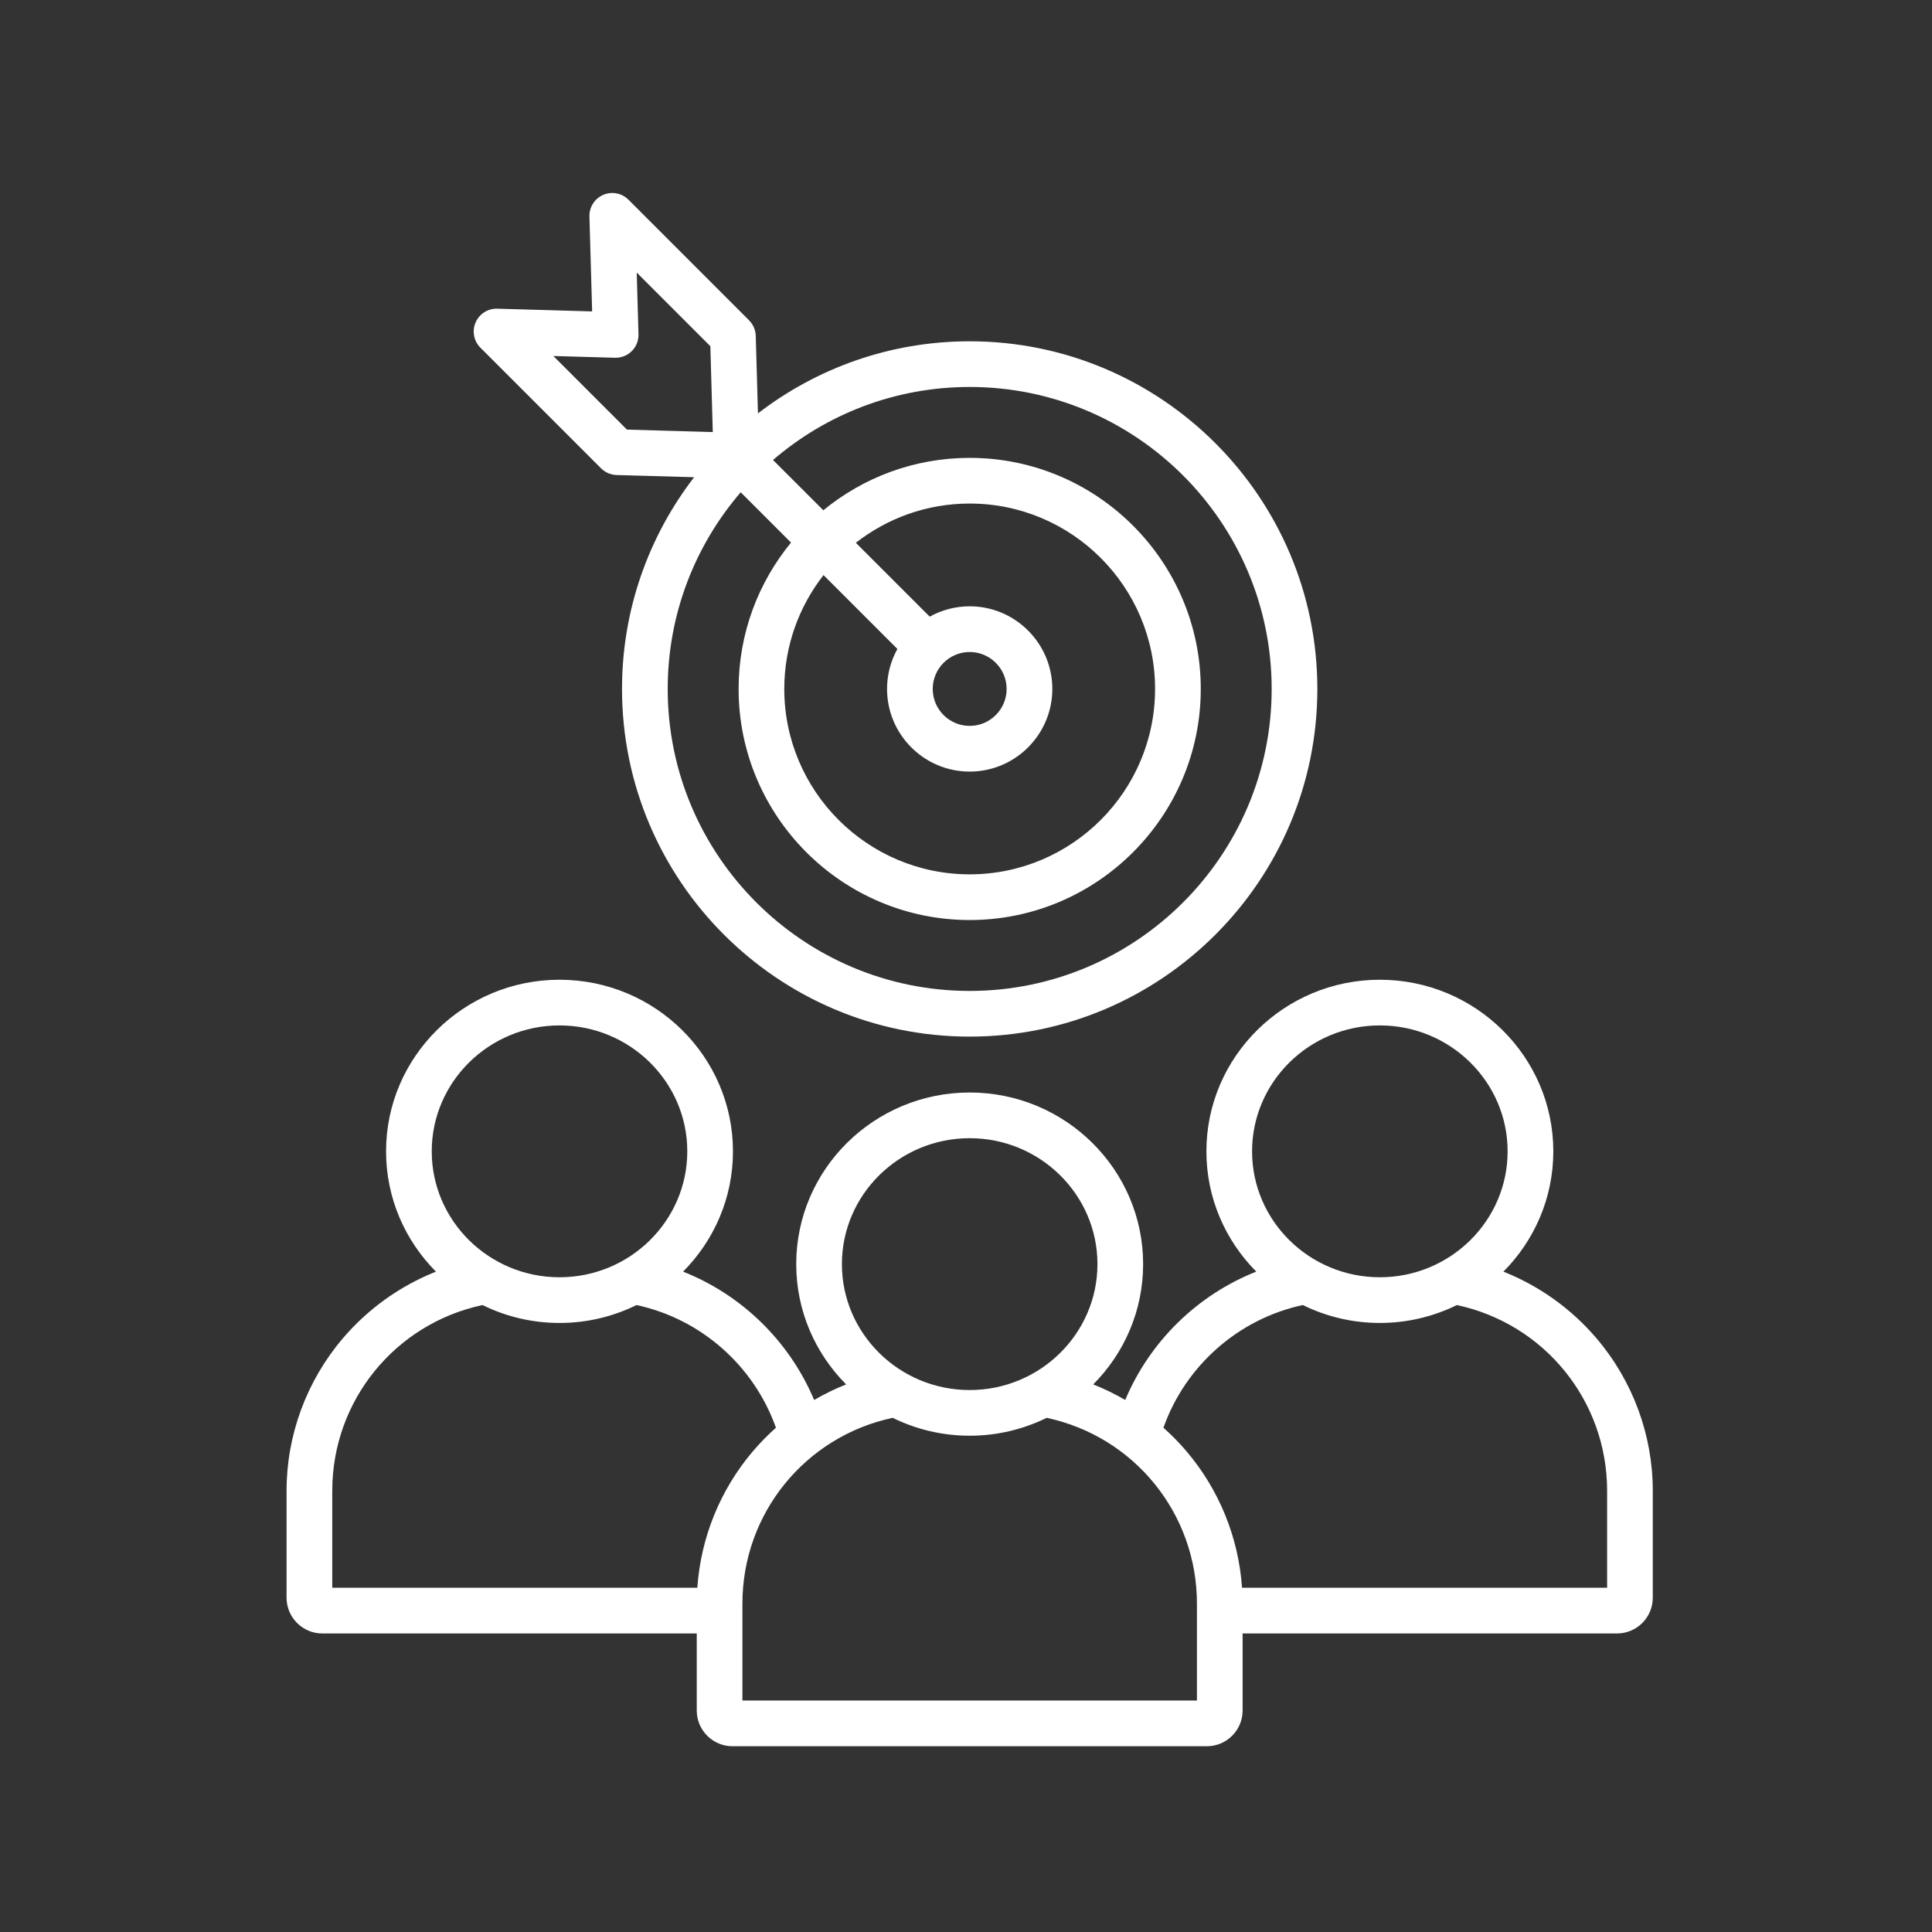 <svg width="126" height="126" viewBox="0 0 126 126" fill="none" xmlns="http://www.w3.org/2000/svg">
<rect x="0" y="0" width="126" height="126" fill="#333333" stroke="none"/>
<path d="M104.125 87.288C102.486 85.362 100.399 83.867 98.048 82.933C100.059 80.912 101.303 78.141 101.303 75.087C101.303 68.916 96.228 63.896 89.99 63.896C83.753 63.896 78.678 68.916 78.678 75.087C78.678 78.14 79.921 80.91 81.931 82.931C78.098 84.45 74.993 87.475 73.384 91.303C72.715 90.913 72.017 90.573 71.297 90.288C73.309 88.267 74.552 85.496 74.552 82.442C74.552 76.271 69.478 71.25 63.24 71.25C57.002 71.25 51.928 76.271 51.928 82.442C51.928 85.496 53.171 88.266 55.183 90.288C54.462 90.573 53.765 90.913 53.096 91.303C51.486 87.475 48.382 84.45 44.549 82.932C46.559 80.91 47.802 78.14 47.802 75.088C47.802 68.916 42.727 63.896 36.49 63.896C30.252 63.896 25.178 68.916 25.178 75.088C25.178 78.141 26.421 80.912 28.432 82.933C26.081 83.867 23.995 85.362 22.355 87.288C19.991 90.066 18.689 93.595 18.689 97.224V104.199C18.689 105.484 19.735 106.53 21.02 106.53H45.44V111.554C45.44 112.839 46.485 113.885 47.77 113.885H78.709C79.995 113.885 81.04 112.839 81.04 111.554V106.53H105.459C106.745 106.53 107.79 105.484 107.79 104.199V97.224C107.791 93.595 106.489 90.066 104.125 87.288ZM89.99 66.875C94.585 66.875 98.323 70.559 98.323 75.088C98.323 79.616 94.585 83.3 89.99 83.3C85.395 83.3 81.657 79.616 81.657 75.088C81.657 70.559 85.395 66.875 89.99 66.875ZM63.24 74.23C67.835 74.23 71.573 77.914 71.573 82.442C71.573 86.971 67.835 90.655 63.24 90.655C58.645 90.655 54.907 86.971 54.907 82.442C54.907 77.914 58.645 74.23 63.24 74.23ZM36.49 66.875C41.085 66.875 44.823 70.559 44.823 75.088C44.823 79.616 41.085 83.3 36.49 83.3C31.895 83.3 28.157 79.616 28.157 75.088C28.157 70.559 31.895 66.875 36.49 66.875ZM45.478 103.55H21.669V97.224C21.669 91.349 25.762 86.331 31.468 85.112C33.03 85.882 34.749 86.281 36.49 86.28C38.232 86.281 39.951 85.882 41.514 85.112C45.716 86.015 49.172 89.071 50.605 93.113C50.071 93.588 49.569 94.099 49.106 94.643C46.974 97.147 45.703 100.27 45.478 103.55ZM78.061 110.905H48.419V104.579C48.419 98.703 52.512 93.685 58.218 92.467C59.732 93.212 61.437 93.634 63.24 93.634C65.044 93.634 66.748 93.212 68.263 92.467C73.969 93.685 78.061 98.703 78.061 104.579V110.905ZM104.811 103.55H81.002C80.778 100.27 79.506 97.147 77.375 94.643C76.911 94.099 76.41 93.588 75.876 93.112C77.308 89.07 80.764 86.014 84.967 85.111C86.529 85.881 88.248 86.281 89.99 86.279C91.732 86.281 93.451 85.882 95.013 85.112C100.719 86.331 104.812 91.349 104.812 97.224V103.55H104.811ZM39.2 30.544C39.469 30.813 39.831 30.969 40.211 30.98L45.269 31.123C42.322 34.95 40.566 39.739 40.566 44.931C40.566 57.434 50.738 67.605 63.24 67.605C75.743 67.605 85.914 57.434 85.914 44.931C85.914 32.429 75.743 22.258 63.24 22.258C58.048 22.258 53.259 24.013 49.432 26.96L49.288 21.902C49.277 21.522 49.121 21.16 48.853 20.891L40.984 13.022C40.773 12.811 40.504 12.668 40.211 12.613C39.918 12.556 39.615 12.59 39.341 12.708C39.067 12.826 38.835 13.023 38.675 13.275C38.514 13.526 38.433 13.82 38.441 14.118L38.618 20.309L32.427 20.132C31.809 20.117 31.258 20.472 31.016 21.032C30.898 21.306 30.865 21.609 30.921 21.901C30.977 22.195 31.12 22.464 31.331 22.675L39.2 30.544ZM82.935 44.931C82.935 55.791 74.1 64.626 63.24 64.626C52.381 64.626 43.546 55.791 43.546 44.931C43.546 40.037 45.341 35.554 48.307 32.105L51.588 35.386C49.453 37.987 48.17 41.312 48.17 44.931C48.17 53.241 54.931 60.002 63.241 60.002C71.55 60.002 78.311 53.241 78.311 44.931C78.311 36.621 71.55 29.861 63.241 29.861C59.621 29.861 56.296 31.144 53.695 33.279L50.414 29.999C53.863 27.032 58.346 25.237 63.24 25.237C74.1 25.237 82.935 34.072 82.935 44.931ZM58.526 42.324C58.083 43.121 57.85 44.019 57.851 44.931C57.851 47.903 60.269 50.321 63.24 50.321C66.212 50.321 68.63 47.903 68.63 44.931C68.63 41.96 66.212 39.542 63.24 39.542C62.328 39.542 61.43 39.774 60.633 40.217L55.815 35.399C57.866 33.798 60.442 32.84 63.24 32.84C69.907 32.84 75.331 38.264 75.331 44.931C75.331 51.598 69.907 57.022 63.24 57.022C56.573 57.022 51.149 51.598 51.149 44.931C51.149 42.134 52.107 39.557 53.708 37.506L58.526 42.324ZM63.24 42.522C64.569 42.522 65.65 43.603 65.65 44.931C65.65 46.26 64.569 47.341 63.24 47.341C61.911 47.341 60.83 46.261 60.83 44.931C60.83 43.603 61.911 42.522 63.24 42.522ZM40.109 23.332C40.312 23.337 40.513 23.302 40.702 23.227C40.89 23.152 41.061 23.039 41.205 22.896C41.348 22.753 41.461 22.581 41.536 22.393C41.611 22.204 41.646 22.003 41.64 21.8L41.526 17.778L46.327 22.579L46.486 28.178L40.888 28.018L36.087 23.217L40.109 23.332Z" fill="white"/>
</svg>
